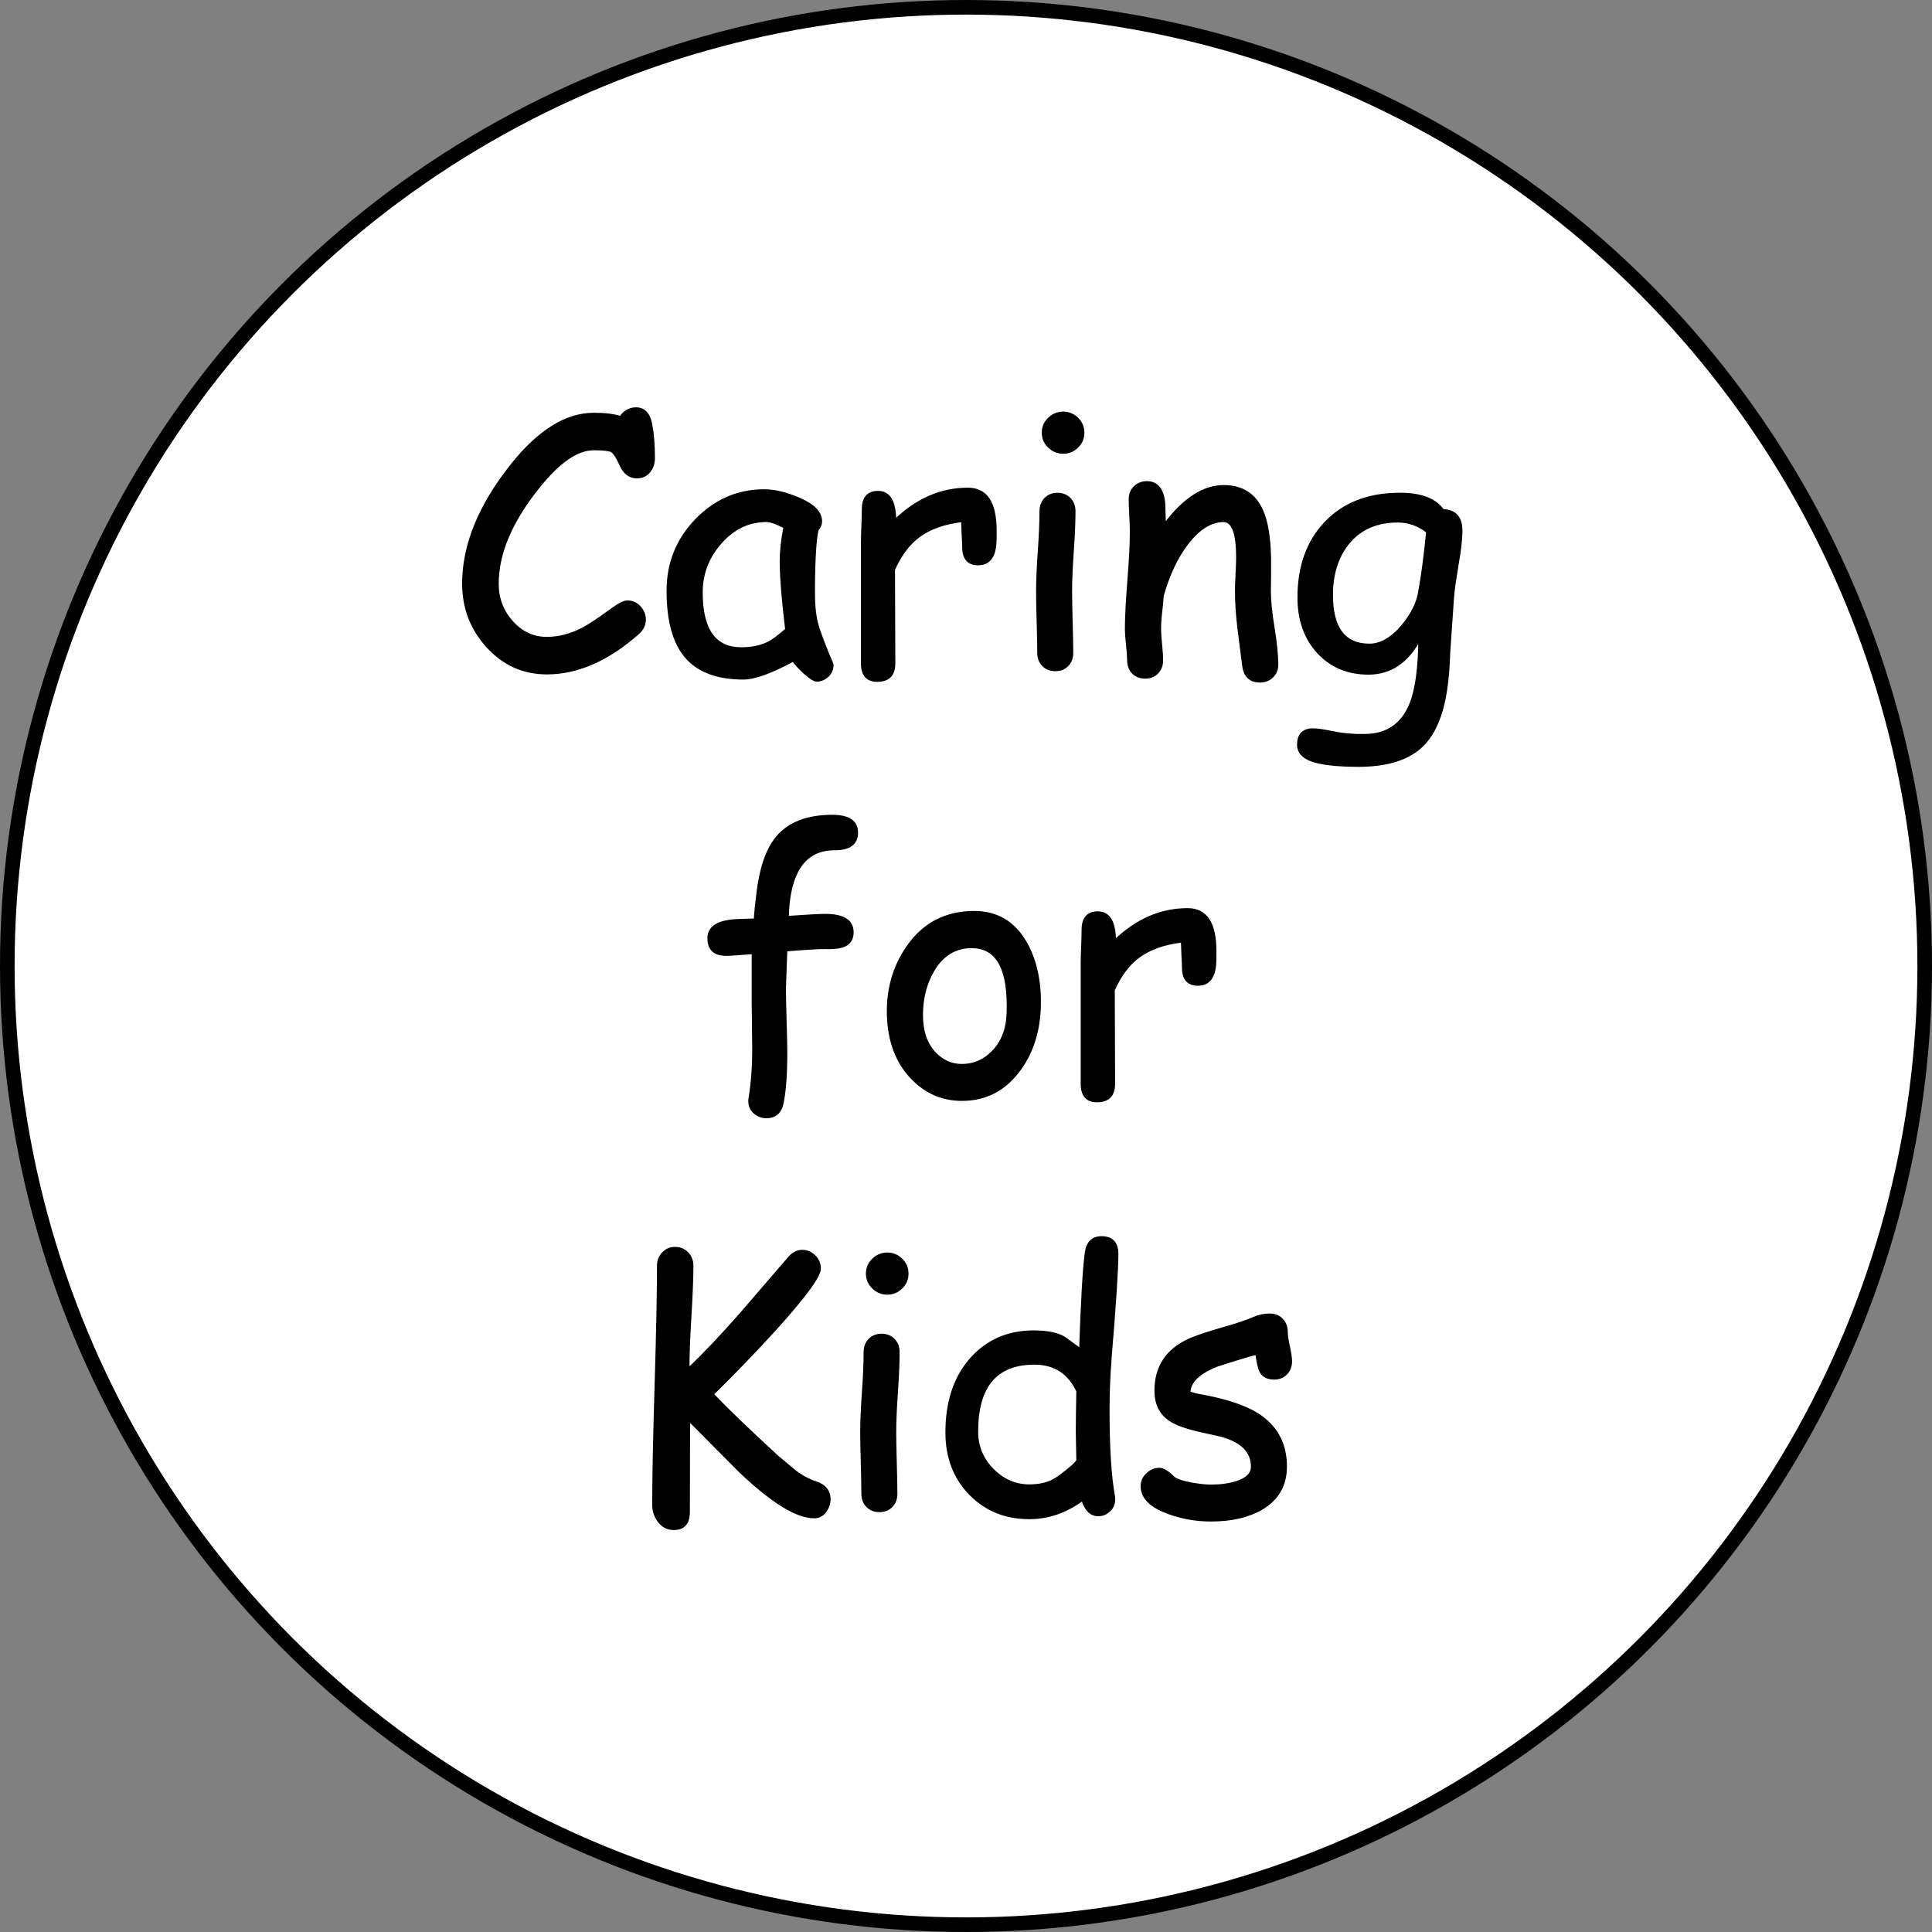 <?xml version="1.0" encoding="UTF-8"?><svg id="Layer_2" xmlns="http://www.w3.org/2000/svg" viewBox="0 0 397 397"><rect x="0" y="0" width="397" height="397" fill="#808080" stroke="none"/><defs><style>.cls-1{fill:#fff;stroke-width:3px;}.cls-1,.cls-2{stroke:#000;stroke-miterlimit:10;}.cls-2{stroke-width:.5px;}</style></defs><circle class="cls-1" cx="198.5" cy="198.5" r="197"/><path class="cls-2" d="M130.86,98.05c-1.5,0-2.62-.88-3.38-2.64-.66-1.5-1.27-2.41-1.83-2.74-.49-.26-1.71-.39-3.66-.39-3.4,0-7.17,2.6-11.32,7.8-5.62,6.98-8.44,13.61-8.44,19.86,0,3.02.97,5.62,2.92,7.8,1.99,2.25,4.39,3.38,7.21,3.38,2.41,0,4.84-.62,7.28-1.86,1.36-.7,3.45-2.09,6.26-4.15,1.34-.98,2.34-1.48,3.02-1.48,1.01,0,1.85.38,2.53,1.14.68.76,1.02,1.61,1.02,2.55,0,1.05-.45,1.98-1.34,2.78-6.19,5.48-12.45,8.23-18.77,8.23-4.85,0-8.95-1.86-12.3-5.59-3.23-3.61-4.85-7.88-4.85-12.8,0-7.95,3.33-16.09,9.98-24.43,5.55-6.96,11.16-10.44,16.8-10.44,1.15,0,2.18.05,3.09.16s1.72.28,2.43.51c.82-1.2,1.89-1.79,3.2-1.79,1.62,0,2.64,1.07,3.06,3.2.37,1.9.56,4.23.56,7,0,.96-.26,1.81-.77,2.53-.63.91-1.54,1.37-2.71,1.37h.01Z"/><path class="cls-2" d="M167.78,139.82c-.45,0-1.25-.52-2.43-1.55-1.05-.96-1.84-1.82-2.36-2.57-2.25,1.22-4.23,2.14-5.94,2.76s-3.14.93-4.29.93c-5.48,0-9.48-1.55-11.99-4.64-2.37-2.91-3.55-7.36-3.55-13.36,0-5.67,1.95-10.52,5.85-14.55,3.9-4.03,8.56-6.05,13.97-6.05,2.04,0,4.32.53,6.86,1.58,3.19,1.31,4.78,2.9,4.78,4.75,0,.63-.23,1.2-.7,1.69-.23.89-.42,2.36-.54,4.39-.13,2.04-.21,4.65-.23,7.84-.02,2.91.18,5.2.6,6.89.23,1.03.97,3.09,2.21,6.19.16.42.43,1.04.81,1.86l.21.6c0,.94-.33,1.71-.98,2.32-.66.61-1.42.91-2.29.91h0ZM160.46,115.39c0-1.01.06-2.1.19-3.29.13-1.18.32-2.44.58-3.78-.87-.44-1.61-.77-2.23-.98-.62-.21-1.12-.32-1.49-.32-3.63,0-6.77,1.48-9.4,4.45-2.64,2.97-3.96,6.38-3.96,10.25s.68,6.73,2.04,8.65,3.4,2.88,6.12,2.88c2.25,0,4.16-.41,5.73-1.23.84-.44,2.03-1.34,3.55-2.67-.75-6.21-1.12-10.86-1.12-13.96h0Z"/><path class="cls-2" d="M204.51,111.52c-.16,2.93-1.34,4.39-3.52,4.39-2.02,0-3.02-1.16-3.02-3.48,0-.44-.04-1.27-.11-2.46l-.11-2.95c-3.7.45-6.67,1.49-8.89,3.13-2.09,1.52-3.82,3.82-5.2,6.89l.07,19.27c0,2.37-1.16,3.55-3.48,3.55-2.06,0-3.09-1.18-3.09-3.55v-24.68c0-.77.03-1.93.09-3.48s.09-2.71.09-3.48c0-2.37,1.03-3.55,3.09-3.55,2.3,0,3.46,1.95,3.48,5.84,4.5-4.34,9.49-6.5,14.98-6.5,1.9,0,3.32.72,4.25,2.14.94,1.43,1.41,3.59,1.41,6.47,0,1.22,0,2.04-.04,2.46h0Z"/><path class="cls-2" d="M220.05,121.54c0,1.41.04,3.51.12,6.31s.12,4.9.12,6.31c0,1.03-.32,1.88-.95,2.53-.63.66-1.46.98-2.5.98s-1.83-.33-2.48-.98c-.65-.66-.97-1.5-.97-2.53,0-1.41-.04-3.51-.12-6.31s-.12-4.9-.12-6.31c0-2.2.12-4.95.35-8.24.23-3.29.35-6.04.35-8.24,0-1.05.32-1.91.97-2.57.64-.66,1.47-.98,2.48-.98s1.83.33,2.48.98c.64.66.97,1.51.97,2.57,0,2.2-.12,4.95-.35,8.24-.23,3.29-.35,6.04-.35,8.24ZM218.47,92.99c-1.12,0-2.1-.4-2.92-1.2-.82-.8-1.23-1.76-1.23-2.88s.41-2.09,1.23-2.88c.82-.8,1.79-1.2,2.92-1.2s2.09.4,2.9,1.2c.81.8,1.21,1.76,1.21,2.88s-.4,2.09-1.21,2.88c-.81.8-1.78,1.2-2.9,1.2Z"/><path class="cls-2" d="M258.9,140c-2.02,0-3.15-1.1-3.41-3.3l-.98-7.7c-.33-2.74-.49-5.31-.49-7.7,0-.66.04-1.77.12-3.34s.12-2.68.12-3.34c0-5.06-.94-7.59-2.81-7.59-2.62,0-5.13,1.56-7.52,4.68-2.16,2.84-3.84,6.42-5.06,10.76-.05.91-.15,2.06-.32,3.45-.14,1.17-.21,2.31-.21,3.41,0,.7.07,1.76.21,3.16s.21,2.46.21,3.16c0,1.05-.32,1.91-.97,2.57s-1.47.98-2.48.98-1.86-.33-2.5-.98c-.63-.66-.95-1.51-.95-2.57,0-.7-.08-1.76-.23-3.16-.15-1.41-.23-2.46-.23-3.16,0-2.41.17-5.76.51-10.04s.51-7.62.51-10.04c0-.75-.04-1.86-.12-3.34-.08-1.48-.12-2.59-.12-3.34,0-1.01.33-1.83,1-2.48.67-.64,1.49-.97,2.48-.97,2.16,0,3.34,1.52,3.55,4.57l.11,4.11c3.94-5.25,7.98-7.88,12.13-7.88,3.75,0,6.36,1.65,7.84,4.96,1.01,2.2,1.56,5.46,1.65,9.77v3.55l-.04,3.27c0,1.95.25,4.46.76,7.54.5,3.08.76,5.58.76,7.51,0,1.03-.33,1.87-1,2.51s-1.51.97-2.51.97h-.01Z"/><path class="cls-2" d="M298.56,122.35l-.81,11.81c-.14,4.69-.62,8.52-1.44,11.5-1.05,3.8-2.74,6.6-5.06,8.4-2.81,2.18-6.88,3.27-12.2,3.27-3.12,0-5.73-.21-7.84-.63-2.95-.59-4.43-1.81-4.43-3.66,0-2.09,1.02-3.13,3.06-3.13.84,0,2.25.21,4.22.62,1.97.41,4.15.59,6.54.54,4.5-.07,7.61-2.25,9.32-6.54,1.12-2.86,1.72-7.25,1.79-13.18-1.27,2.34-2.77,4.1-4.52,5.27s-3.74,1.76-5.99,1.76c-4.24,0-7.69-1.45-10.35-4.34s-3.99-6.65-3.99-11.27c0-6.33,1.82-11.43,5.45-15.29,3.75-3.98,8.86-5.98,15.33-5.98,2.18,0,4.01.28,5.48.84s2.6,1.41,3.38,2.53c2.51.07,3.76,1.46,3.76,4.18,0,1.66-.25,3.89-.74,6.68-.54,3.23-.86,5.44-.95,6.61h-.01ZM287.27,107.12c-4.45,0-7.9,1.54-10.34,4.61-2.18,2.77-3.27,6.28-3.27,10.55,0,3.4.64,5.95,1.93,7.66,1.29,1.71,3.22,2.57,5.8,2.57,2.37,0,4.66-1.34,6.89-4.01,2.02-2.46,3.16-4.9,3.45-7.31.49-2.53,1.02-6.5,1.58-11.92-.94-.73-1.91-1.27-2.92-1.62-1.01-.35-2.05-.53-3.13-.53h.01Z"/><path class="cls-2" d="M171.48,174.47c-5.67,0-8.85,3.94-9.53,11.81l-.11,2.18c3.98-.28,6.56-.42,7.73-.42,3.73,0,5.59,1.17,5.59,3.52,0,1.71-.91,2.73-2.74,3.06-.8.14-1.73.19-2.79.16-1.07-.04-3.77.12-8.1.47l-.28,8.02c0,1.45.05,3.63.14,6.54.09,2.91.14,5.07.14,6.5,0,4.45-.26,7.92-.77,10.41-.4,1.88-1.49,2.81-3.27,2.81-.96,0-1.78-.31-2.46-.93-.68-.62-1.02-1.4-1.02-2.34,0-.19.02-.42.07-.7.49-3.05.74-6.36.74-9.95l-.11-9.6v-10.2c-2.93.23-4.78.35-5.55.35-2.37,0-3.55-1.14-3.55-3.41s2.05-3.54,6.15-3.66l3.38-.11c.07-1.31.25-3.09.53-5.34.61-5.2,1.92-9.04,3.94-11.5,2.44-2.98,6.25-4.46,11.43-4.46,3.35,0,5.03,1.14,5.03,3.41s-1.52,3.38-4.57,3.38h-.02Z"/><path class="cls-2" d="M197.64,225.97c-3.94,0-7.32-1.45-10.16-4.36-3.16-3.23-4.83-7.58-4.99-13.04-.14-5.3,1.2-9.96,4.01-13.99,3.28-4.76,7.85-7.14,13.71-7.14,4.69,0,8.24,2.14,10.65,6.43,1.92,3.47,2.85,7.64,2.78,12.52-.07,5.2-1.43,9.65-4.08,13.32-3,4.17-6.97,6.26-11.92,6.26h0ZM199.75,194.58c-3.45-.02-6.13,1.62-8.05,4.92-1.52,2.65-2.29,5.67-2.29,9.07s.93,6.05,2.78,7.95c1.55,1.57,3.36,2.36,5.45,2.36,2.44,0,4.54-.89,6.29-2.67,1.99-1.97,3.05-4.63,3.16-7.98.33-9.07-2.12-13.62-7.35-13.64h.01Z"/><path class="cls-2" d="M249.67,197.92c-.16,2.93-1.34,4.39-3.52,4.39-2.02,0-3.02-1.16-3.02-3.48,0-.44-.04-1.27-.11-2.46l-.11-2.95c-3.7.45-6.67,1.49-8.89,3.13-2.09,1.52-3.82,3.82-5.2,6.89l.07,19.27c0,2.37-1.16,3.55-3.48,3.55-2.06,0-3.09-1.18-3.09-3.55v-24.68c0-.77.03-1.93.09-3.48s.09-2.71.09-3.48c0-2.37,1.03-3.55,3.09-3.55,2.3,0,3.46,1.95,3.48,5.84,4.5-4.34,9.49-6.5,14.98-6.5,1.9,0,3.32.72,4.25,2.14.94,1.43,1.41,3.59,1.41,6.47,0,1.22,0,2.04-.04,2.46h0Z"/><path class="cls-2" d="M167.28,311.74c-3.56,0-8.64-3.13-15.22-9.39l-10.51-10.58v.49l-.04,18.42c0,2.32-1.02,3.48-3.06,3.48-1.34,0-2.4-.59-3.2-1.76-.66-.96-.98-2-.98-3.13,0-5.48.16-13.69.49-24.61s.49-19.11.49-24.57c0-1.01.33-1.86,1-2.57s1.49-1.05,2.48-1.05,1.85.35,2.51,1.05c.66.7,1,1.56,1,2.57,0,2.27-.14,5.81-.42,10.62-.28,4.64-.41,8.19-.39,10.65,3.14-2.98,6.69-6.71,10.65-11.21l10.09-11.71c.8-.91,1.69-1.37,2.67-1.37s1.77.35,2.5,1.05c.73.7,1.09,1.56,1.09,2.57,0,1.55-3.02,5.67-9.07,12.38-4.17,4.57-8.48,9.05-12.94,13.43,2.81,2.95,7.22,7.2,13.22,12.73l3.69,3.09c1.34,1.03,2.78,1.81,4.32,2.32,1.85.61,2.78,1.77,2.78,3.48,0,.8-.25,1.56-.74,2.29-.61.89-1.42,1.34-2.43,1.34h.02Z"/><path class="cls-2" d="M183.91,294.34c0,1.41.04,3.51.12,6.31s.12,4.9.12,6.31c0,1.03-.32,1.88-.95,2.53-.63.66-1.46.98-2.5.98s-1.83-.33-2.48-.98c-.65-.66-.97-1.5-.97-2.53,0-1.41-.04-3.51-.12-6.31s-.12-4.9-.12-6.31c0-2.2.12-4.95.35-8.24.23-3.29.35-6.04.35-8.24,0-1.05.32-1.91.97-2.57.64-.66,1.47-.98,2.48-.98s1.83.33,2.48.98c.64.66.97,1.51.97,2.57,0,2.2-.12,4.95-.35,8.24-.23,3.29-.35,6.04-.35,8.24ZM182.33,265.79c-1.12,0-2.1-.4-2.92-1.2-.82-.8-1.23-1.76-1.23-2.88s.41-2.09,1.23-2.88c.82-.8,1.79-1.2,2.92-1.2s2.09.4,2.9,1.2c.81.8,1.21,1.76,1.21,2.88s-.4,2.09-1.21,2.88c-.81.8-1.78,1.2-2.9,1.2Z"/><path class="cls-2" d="M228.17,279.26c-.28,3.45-.42,6.89-.42,10.34,0,7.8.36,13.7,1.09,17.68.05.33.07.6.07.81,0,.94-.33,1.71-.98,2.32-.66.61-1.42.91-2.29.91-1.45,0-2.52-1.05-3.2-3.16-1.69,1.24-3.44,2.18-5.26,2.81-1.82.63-3.71.95-5.68.95-4.85,0-8.87-1.62-12.06-4.85-3.28-3.3-4.92-7.55-4.92-12.73,0-6.26,1.66-11.27,4.97-15.05,3.32-3.77,7.62-5.66,12.92-5.66,2.72,0,4.82.42,6.29,1.27l3.3,2.43c.33-9.87.71-16.51,1.16-19.93.3-2.09,1.37-3.13,3.2-3.13,2.13,0,3.2,1.14,3.2,3.41,0,3.26-.47,10.45-1.41,21.59h.02ZM212.56,280.17c-3.94,0-6.89,1.17-8.86,3.5s-2.95,5.84-2.95,10.53c0,3.02,1.07,5.62,3.22,7.8s4.66,3.27,7.54,3.27c1.97,0,3.63-.36,4.99-1.09.8-.42,2.1-1.39,3.9-2.92.35-.3.69-.67,1.02-1.09l-.11-6.08.04-4.08.07-4.15c-.89-1.9-2.07-3.32-3.55-4.27s-3.25-1.42-5.31-1.42Z"/><path class="cls-2" d="M261.82,283.23c-1.29,0-2.19-.43-2.71-1.3-.35-.61-.66-1.88-.91-3.8-1.76.45-4.46,1.27-8.12,2.46-3.77,1.5-5.67,3.35-5.7,5.55.7.26,1.39.45,2.07.56,5.39.96,9.4,2.29,12.02,3.97,3.82,2.46,5.73,6.02,5.73,10.69,0,3.82-1.65,6.7-4.96,8.65-2.74,1.59-6.21,2.39-10.41,2.39-3.07,0-6-.52-8.79-1.55-3.61-1.31-5.41-3.14-5.41-5.48,0-.94.37-1.76,1.11-2.46s1.58-1.05,2.51-1.05c.73,0,1.66.56,2.81,1.69.56.54,1.83.98,3.8,1.34,1.57.28,2.89.42,3.97.42,1.97,0,3.7-.23,5.2-.7,2.18-.68,3.27-1.76,3.27-3.23,0-3.19-2.23-5.34-6.68-6.47l-3.66-.81c-3.12-.68-5.33-1.48-6.64-2.39-1.9-1.31-2.85-3.29-2.85-5.94,0-4.9,2.31-8.39,6.93-10.48,1.41-.63,3.66-1.39,6.75-2.27s5.31-1.62,6.64-2.23c.96-.42,2-.63,3.13-.63,1.01,0,1.83.33,2.48.98.64.66.97,1.51.97,2.57,0,.68.15,1.68.44,2.99s.44,2.31.44,2.99c0,1.05-.32,1.91-.97,2.57s-1.47.98-2.48.98h.02Z"/></svg>